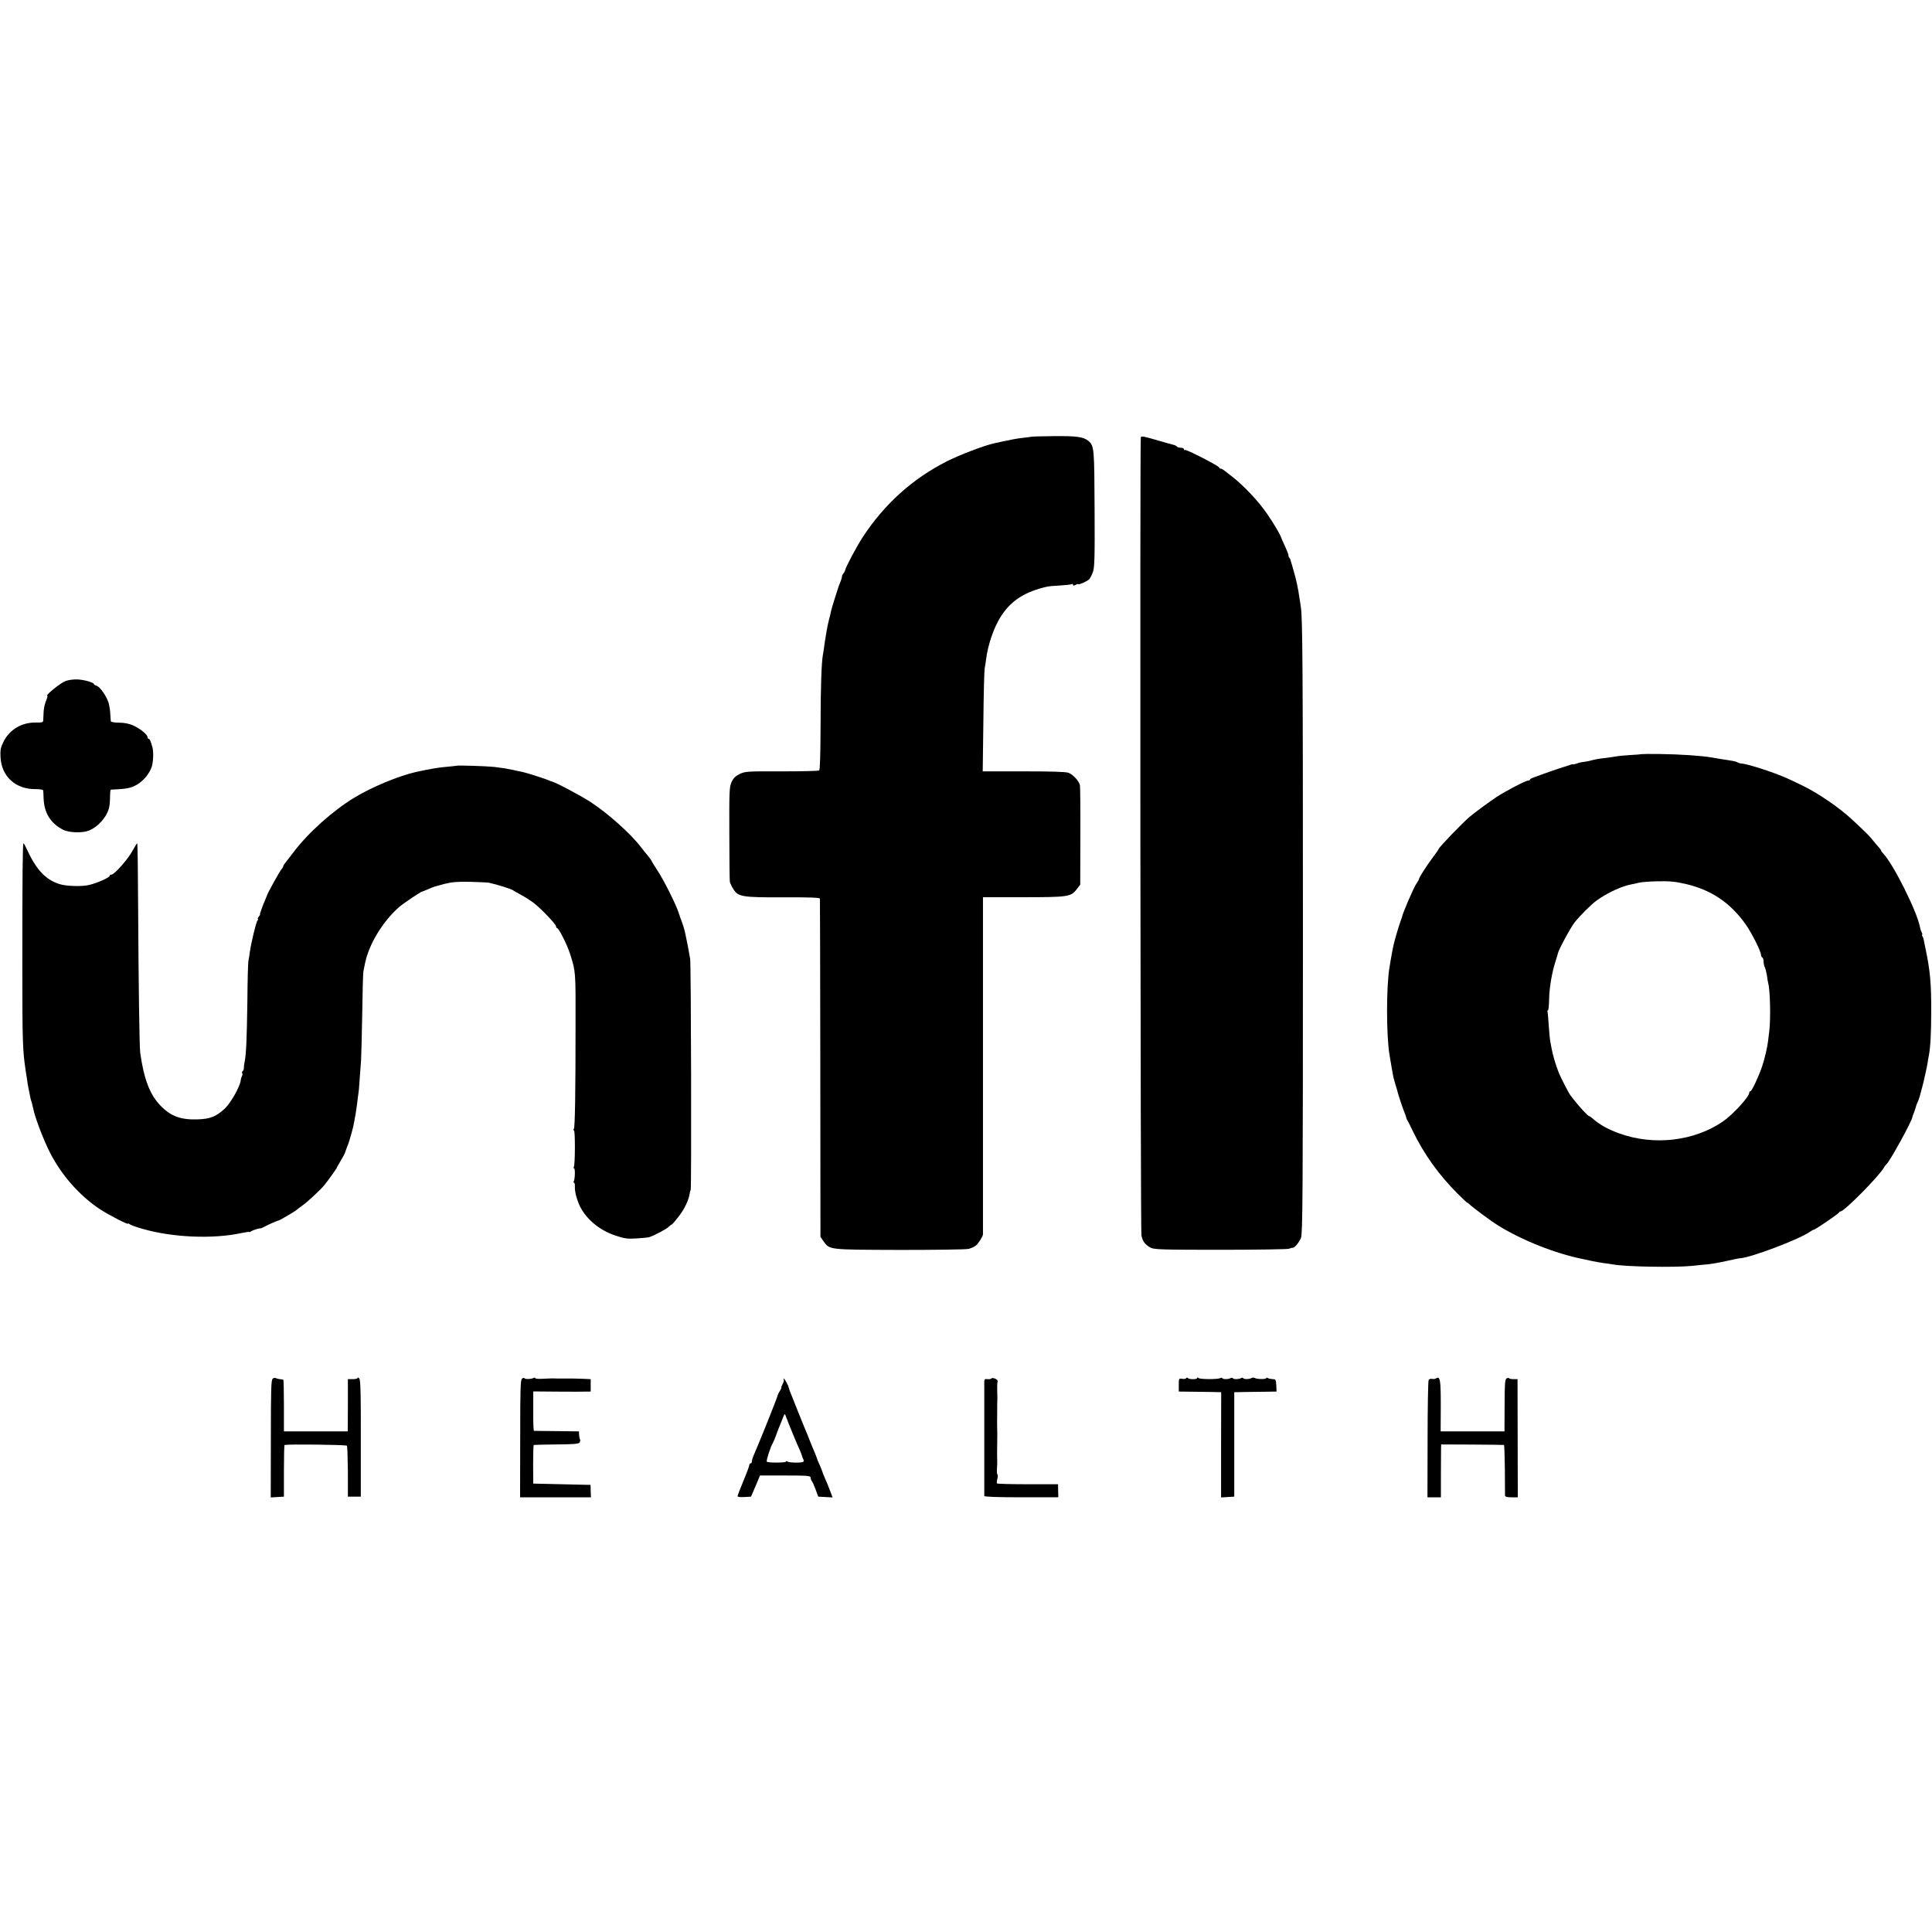 <?xml version="1.0" standalone="no"?>
<!DOCTYPE svg PUBLIC "-//W3C//DTD SVG 20010904//EN"
 "http://www.w3.org/TR/2001/REC-SVG-20010904/DTD/svg10.dtd">
<svg version="1.0" xmlns="http://www.w3.org/2000/svg"
 width="1480pt" height="1480pt" viewBox="0 0 1480 1480"
 preserveAspectRatio="xMidYMid meet">
<g transform="translate(0,1480) scale(0.1,-0.1)"
fill="#000000" stroke="none">
<path d="M7897 11454 c-1 -1 -24 -4 -52 -7 -61 -7 -72 -9 -230 -43 -71 -15
-260 -87 -360 -137 -266 -135 -480 -328 -647 -583 -47 -73 -130 -228 -134
-253 -2 -7 -7 -18 -13 -24 -6 -6 -11 -17 -11 -23 0 -7 -5 -25 -12 -41 -6 -15
-12 -30 -13 -33 -1 -3 -13 -42 -28 -87 -15 -46 -28 -93 -31 -105 -2 -13 -9
-41 -15 -63 -6 -22 -13 -57 -17 -79 -3 -21 -8 -48 -10 -60 -2 -11 -7 -41 -10
-66 -3 -25 -8 -54 -10 -65 -11 -58 -18 -255 -18 -550 -1 -210 -4 -333 -11
-337 -5 -4 -135 -7 -287 -7 -263 1 -280 0 -321 -20 -33 -16 -49 -32 -63 -62
-17 -38 -18 -71 -17 -393 0 -193 2 -360 4 -371 3 -11 14 -37 27 -56 36 -59 68
-64 386 -63 195 1 276 -2 277 -10 1 -6 2 -591 3 -1301 l1 -1290 23 -33 c48
-67 34 -65 582 -67 272 0 511 3 530 8 19 5 45 16 56 26 19 15 55 72 54 86 0 3
0 585 0 1293 l0 1289 308 0 c344 0 366 3 410 61 l27 35 1 368 c1 203 -1 379
-3 393 -7 33 -52 82 -88 96 -20 8 -135 11 -343 11 l-314 0 5 382 c2 210 7 393
10 407 3 14 8 45 11 70 14 112 59 242 112 326 79 124 184 191 359 231 11 2 55
6 98 8 43 3 83 7 88 10 5 4 9 1 9 -5 0 -8 6 -8 20 0 11 6 20 8 20 5 0 -8 69
22 83 37 7 7 20 31 28 53 14 34 16 106 14 485 -2 467 -3 484 -47 522 -37 32
-94 39 -269 37 -93 -1 -170 -3 -172 -5z"/>
<path d="M8739 11448 c-7 -72 -3 -6082 5 -6113 10 -46 29 -71 71 -93 26 -14
92 -16 535 -16 278 0 514 4 525 8 11 5 23 8 28 8 13 -3 48 39 63 75 13 30 15
337 15 2336 0 2080 -3 2414 -16 2497 -2 14 -6 43 -10 65 -9 69 -26 148 -43
205 -9 30 -17 58 -18 63 -1 4 -3 9 -4 12 -1 3 -3 9 -4 14 0 5 -4 13 -8 17 -5
4 -8 13 -8 20 0 8 -12 39 -27 71 -15 32 -27 60 -28 63 -3 17 -56 108 -107 182
-64 94 -181 219 -268 286 -30 23 -60 46 -67 52 -7 5 -17 10 -23 10 -5 0 -10 4
-10 8 0 12 -256 143 -263 135 -4 -3 -7 -1 -7 5 0 7 -11 12 -24 12 -14 0 -27 4
-30 9 -3 5 -16 11 -28 14 -13 3 -61 16 -108 30 -126 37 -140 39 -141 25z"/>
<path d="M502 9583 c-37 -13 -160 -113 -140 -113 4 0 0 -17 -9 -37 -9 -21 -18
-60 -19 -88 -1 -27 -3 -57 -3 -66 -1 -12 -12 -15 -53 -14 -109 3 -205 -53
-251 -147 -22 -44 -26 -63 -23 -118 7 -148 116 -247 269 -245 31 0 57 -4 58
-10 1 -5 2 -32 3 -60 4 -112 53 -192 149 -241 44 -23 146 -27 197 -7 73 29
142 108 157 182 3 14 6 50 6 79 0 28 3 52 6 53 3 0 29 2 56 3 76 4 112 14 155
42 44 30 80 73 100 123 14 34 18 120 8 156 -15 52 -21 65 -29 65 -5 0 -9 6 -9
14 0 19 -57 65 -110 89 -29 13 -67 21 -107 21 -35 0 -64 5 -64 11 -1 5 -2 30
-4 55 -1 25 -7 63 -13 86 -15 50 -67 125 -93 131 -10 3 -19 8 -19 12 0 12 -70
33 -123 36 -30 2 -70 -3 -95 -12z"/>
<path d="M12576 9023 c-1 -1 -41 -5 -89 -7 -48 -3 -97 -8 -110 -11 -12 -2 -42
-7 -67 -10 -52 -5 -97 -13 -123 -21 -10 -3 -33 -8 -52 -10 -19 -2 -45 -8 -59
-14 -14 -5 -26 -7 -26 -5 0 2 -12 0 -27 -6 -16 -6 -35 -12 -43 -14 -8 -2 -55
-18 -105 -35 -49 -18 -105 -37 -122 -44 -18 -6 -33 -14 -33 -18 0 -5 -7 -8
-15 -8 -18 0 -168 -78 -240 -125 -48 -31 -174 -124 -208 -153 -64 -56 -237
-236 -237 -247 0 -3 -19 -31 -43 -62 -50 -67 -107 -156 -107 -167 0 -5 -9 -20
-19 -34 -21 -30 -105 -224 -112 -260 -1 -4 -6 -18 -11 -32 -11 -28 -48 -153
-54 -185 -2 -11 -6 -31 -9 -45 -3 -14 -7 -38 -10 -55 -3 -16 -7 -43 -10 -60
-26 -145 -26 -534 0 -680 3 -16 10 -59 16 -95 6 -36 13 -72 15 -80 3 -8 5 -16
5 -17 0 -2 5 -17 10 -35 6 -18 12 -40 14 -48 6 -26 45 -144 55 -165 5 -11 11
-27 12 -35 2 -8 5 -17 8 -20 3 -3 22 -41 43 -85 85 -176 201 -338 345 -481 40
-40 72 -70 72 -67 0 2 7 -3 16 -12 26 -25 164 -128 219 -162 188 -116 437
-215 655 -259 14 -3 43 -9 65 -14 22 -5 63 -12 90 -16 28 -3 59 -8 70 -10 94
-18 474 -25 610 -11 39 4 93 10 120 12 28 3 91 14 140 25 50 11 97 21 105 21
82 5 445 142 532 201 14 10 29 18 33 18 10 0 190 122 193 132 2 4 7 8 12 8 28
0 298 273 334 339 5 9 12 18 16 21 26 21 200 337 200 364 0 2 5 17 12 33 6 15
12 35 14 43 2 8 7 23 13 35 6 11 16 40 22 65 7 25 14 50 15 55 11 41 34 145
40 181 3 20 7 46 10 58 12 64 18 171 18 336 1 217 -8 314 -44 485 -6 28 -12
57 -13 65 -1 8 -6 21 -10 28 -5 6 -6 12 -2 12 3 0 1 8 -4 18 -6 11 -12 30 -14
43 -22 118 -207 487 -282 562 -8 9 -15 18 -15 22 0 3 -9 16 -21 28 -11 12 -30
35 -42 50 -22 29 -42 49 -157 157 -99 92 -260 203 -380 261 -25 12 -63 30 -85
41 -109 53 -337 128 -392 130 -5 0 -15 4 -23 8 -14 8 -32 11 -125 25 -22 4
-53 9 -70 12 -81 14 -246 25 -403 27 -73 1 -134 0 -136 -1z m335 -994 c199
-46 343 -144 461 -309 47 -67 118 -208 118 -234 0 -8 5 -18 10 -21 6 -3 10
-17 10 -31 0 -14 4 -33 9 -42 5 -10 12 -38 16 -62 3 -25 8 -52 10 -60 15 -52
20 -266 9 -365 -4 -27 -7 -61 -9 -75 -5 -47 -27 -142 -46 -198 -27 -80 -80
-192 -90 -192 -5 0 -9 -5 -9 -11 0 -31 -125 -167 -203 -221 -220 -150 -527
-186 -791 -91 -89 32 -155 69 -207 116 -10 9 -22 17 -26 17 -8 0 -77 74 -112
120 -14 19 -28 37 -31 40 -9 9 -70 127 -88 170 -24 58 -48 141 -58 198 -2 12
-6 34 -9 50 -3 15 -7 68 -11 117 -3 50 -7 96 -9 103 -3 6 -1 12 3 12 4 0 8 38
9 85 1 88 23 214 50 294 8 25 16 51 17 57 4 26 99 202 129 239 45 56 126 136
167 166 81 59 195 112 270 125 14 2 39 8 55 12 17 5 82 10 146 11 91 2 137 -3
210 -20z"/>
<path d="M3497 8934 c-1 -1 -34 -4 -74 -8 -58 -4 -138 -18 -238 -40 -132 -30
-339 -116 -470 -196 -168 -102 -355 -270 -468 -420 -32 -41 -62 -80 -67 -87
-6 -7 -10 -15 -10 -19 0 -4 -6 -15 -14 -23 -15 -18 -108 -185 -111 -201 -1 -3
-9 -22 -18 -44 -9 -21 -17 -40 -17 -42 0 -1 -5 -15 -11 -31 -6 -15 -9 -28 -7
-29 2 0 -3 -8 -11 -17 -7 -10 -10 -17 -6 -17 4 0 3 -6 -3 -12 -11 -14 -49
-174 -58 -240 -3 -24 -8 -54 -11 -68 -3 -14 -7 -153 -8 -310 -4 -281 -9 -406
-21 -465 -4 -16 -6 -38 -6 -47 0 -10 -4 -20 -9 -23 -5 -4 -7 -11 -4 -16 4 -5
3 -14 -1 -21 -4 -7 -9 -22 -10 -34 -5 -47 -76 -173 -122 -216 -67 -62 -112
-80 -210 -83 -129 -4 -206 25 -285 108 -80 84 -124 199 -153 402 -6 40 -13
544 -16 1129 -1 262 -4 476 -7 476 -3 0 -19 -26 -36 -57 -32 -62 -139 -183
-161 -183 -8 0 -14 -4 -14 -9 0 -13 -96 -56 -157 -70 -55 -14 -177 -10 -229 7
-104 33 -176 110 -245 259 -13 29 -26 53 -29 53 -7 0 -9 -252 -9 -965 0 -545
3 -625 24 -765 2 -14 6 -43 10 -65 5 -41 8 -58 22 -125 4 -19 8 -37 8 -40 1
-3 4 -14 8 -25 3 -11 8 -31 11 -45 11 -59 63 -200 112 -305 88 -189 237 -362
404 -471 65 -42 210 -117 210 -108 0 4 6 2 13 -4 7 -6 51 -22 97 -35 230 -67
541 -80 758 -33 34 7 62 11 62 9 0 -3 6 -1 13 4 11 9 68 27 75 23 1 0 15 6 30
14 33 18 98 46 105 46 7 0 130 72 137 80 3 3 25 20 49 37 39 28 139 121 166
155 27 33 95 128 95 132 0 3 14 28 31 56 17 28 32 56 33 63 2 6 9 26 15 42 7
17 14 35 15 40 2 6 10 35 19 65 9 30 18 71 21 90 3 19 7 44 10 55 2 11 7 45
11 75 3 30 8 66 10 80 3 14 7 63 10 110 3 47 8 114 11 150 2 36 6 198 9 360 2
162 6 306 9 320 3 14 8 39 11 55 29 149 135 325 264 438 31 27 165 117 174
117 3 0 22 8 43 17 46 20 41 18 129 42 54 14 98 18 195 16 69 -2 134 -5 145
-7 61 -13 176 -49 185 -58 3 -3 30 -18 60 -34 30 -16 75 -45 100 -64 59 -46
170 -163 170 -179 0 -7 4 -13 8 -13 13 0 78 -130 100 -200 42 -133 42 -131 41
-530 0 -527 -4 -794 -13 -808 -4 -6 -4 -12 1 -12 10 0 9 -263 -1 -279 -4 -6
-3 -11 2 -11 9 0 7 -83 -3 -100 -3 -5 -2 -10 2 -10 5 0 8 -14 7 -31 -3 -39 20
-119 49 -169 54 -93 149 -168 265 -206 66 -22 88 -25 157 -21 44 3 87 7 95 9
29 7 133 61 150 78 10 10 22 19 27 21 5 2 30 31 55 64 43 56 74 123 81 170 1
11 5 25 8 30 7 12 3 1728 -4 1770 -14 80 -26 144 -42 215 -3 13 -17 57 -24 75
-5 11 -14 38 -21 60 -20 64 -115 254 -165 329 -25 38 -45 71 -45 74 0 2 -12
19 -27 37 -16 18 -38 46 -50 62 -78 104 -255 262 -390 350 -77 50 -272 153
-297 157 -6 1 -15 4 -21 8 -12 7 -171 58 -200 64 -11 2 -45 9 -75 16 -59 12
-57 12 -143 23 -53 6 -284 14 -290 9z"/>
<path d="M2090 4240 c-13 -8 -15 -77 -15 -460 l-1 -451 51 3 50 3 0 198 c0
108 2 198 5 198 32 7 473 2 478 -6 3 -5 6 -95 7 -200 l0 -190 49 0 50 0 0 444
c1 334 -2 448 -11 460 -7 9 -13 11 -13 6 0 -6 -17 -10 -37 -10 l-38 0 0 -200
-1 -200 -244 0 -245 0 0 198 c0 108 -2 198 -5 198 -3 1 -15 3 -26 4 -12 1 -25
5 -31 8 -5 3 -15 2 -23 -3z"/>
<path d="M4000 4240 c-13 -8 -15 -70 -15 -460 l-1 -450 271 0 272 0 -2 48 -1
47 -220 5 -219 5 -1 148 c0 81 2 148 5 148 3 1 82 3 174 4 132 1 170 4 177 15
5 8 6 18 3 24 -3 5 -6 21 -7 35 l-1 26 -170 2 c-93 1 -172 2 -175 2 -3 1 -6
69 -5 151 l0 151 120 -1 c66 -1 165 -1 220 -1 l100 1 0 48 0 47 -65 3 c-36 1
-71 2 -77 2 -7 0 -24 0 -38 0 -14 0 -32 0 -40 0 -8 0 -26 0 -40 0 -14 0 -31 1
-37 1 -7 0 -39 -2 -70 -3 -32 -2 -58 0 -58 5 0 4 -5 5 -11 2 -16 -10 -68 -12
-71 -3 -2 4 -10 3 -18 -2z"/>
<path d="M7596 4241 c-3 -5 -17 -7 -31 -6 -19 3 -25 -1 -25 -16 0 -10 0 -210
0 -444 0 -234 0 -429 0 -435 0 -6 101 -10 283 -10 l284 0 -1 50 -1 50 -231 0
c-127 0 -233 3 -236 6 -4 3 -2 19 2 35 5 16 5 31 1 33 -4 3 -5 22 -4 43 2 21
3 52 2 68 -1 31 -1 52 0 120 1 67 1 89 0 120 -1 32 -1 55 0 120 0 22 0 50 0
63 0 12 1 28 1 35 1 6 0 39 -1 73 -1 33 0 65 4 71 3 5 -5 15 -18 21 -13 6 -27
8 -29 3z"/>
<path d="M9086 4242 c-3 -5 -17 -7 -31 -4 -24 4 -25 2 -25 -47 l0 -51 83 -1
c45 0 118 -1 162 -2 l80 -2 -1 -403 0 -403 51 3 50 3 0 400 0 400 105 2 c58 1
131 2 162 2 l57 1 -2 48 c-2 43 -5 47 -27 47 -14 1 -31 4 -37 8 -7 5 -13 4
-13 0 0 -10 -72 -9 -88 1 -7 4 -17 4 -24 0 -17 -10 -58 -11 -64 -2 -3 5 -10 5
-17 1 -16 -10 -58 -10 -63 -1 -3 5 -10 5 -17 1 -16 -10 -58 -10 -63 -1 -3 5
-10 5 -17 1 -16 -10 -150 -10 -164 0 -8 6 -13 6 -13 0 0 -11 -63 -11 -71 1 -4
4 -9 4 -13 -2z"/>
<path d="M11001 4241 c-7 -5 -21 -6 -31 -4 -10 3 -21 -1 -26 -8 -4 -7 -8 -212
-8 -456 l-1 -443 51 0 52 0 0 173 c0 94 1 186 1 202 l1 30 237 -1 c131 -1 241
-2 244 -3 3 0 6 -85 7 -188 0 -104 1 -194 1 -200 1 -9 18 -13 49 -13 l49 0 -1
452 -1 453 -30 0 c-16 0 -32 3 -35 7 -3 4 -12 3 -20 -2 -11 -7 -14 -48 -14
-207 l-1 -198 -244 0 -245 0 1 197 c0 200 -5 228 -36 209z"/>
<path d="M6004 4232 c3 -5 -1 -20 -9 -35 -8 -15 -12 -27 -9 -27 2 0 -3 -11
-11 -24 -9 -13 -18 -32 -20 -42 -4 -19 -154 -393 -181 -451 -7 -17 -14 -38
-14 -47 0 -9 -4 -16 -10 -16 -5 0 -10 -6 -10 -13 0 -7 -20 -62 -45 -121 -25
-60 -45 -113 -45 -118 0 -5 23 -8 52 -6 l51 3 35 81 34 81 194 0 c173 0 194
-2 194 -17 0 -9 4 -20 9 -26 5 -5 18 -34 29 -64 l20 -55 55 -3 55 -3 -20 53
c-11 29 -28 72 -39 95 -10 23 -19 45 -19 48 0 3 -10 27 -21 53 -12 25 -22 51
-23 57 -2 5 -10 28 -20 50 -10 22 -24 58 -33 80 -8 22 -21 54 -28 70 -12 26
-102 252 -125 310 -4 11 -8 23 -9 28 -1 13 -31 67 -37 67 -3 0 -3 -4 0 -8z
m70 -417 c20 -49 44 -105 53 -124 8 -18 16 -39 17 -45 1 -6 5 -17 10 -25 5 -8
4 -16 -2 -20 -14 -8 -105 -7 -120 3 -7 4 -12 4 -12 -1 0 -9 -137 -10 -146 0
-6 6 30 119 46 142 4 6 15 33 25 60 10 28 25 68 35 90 9 22 20 49 24 60 7 17
9 16 20 -15 7 -19 29 -75 50 -125z"/>
</g>
</svg>
